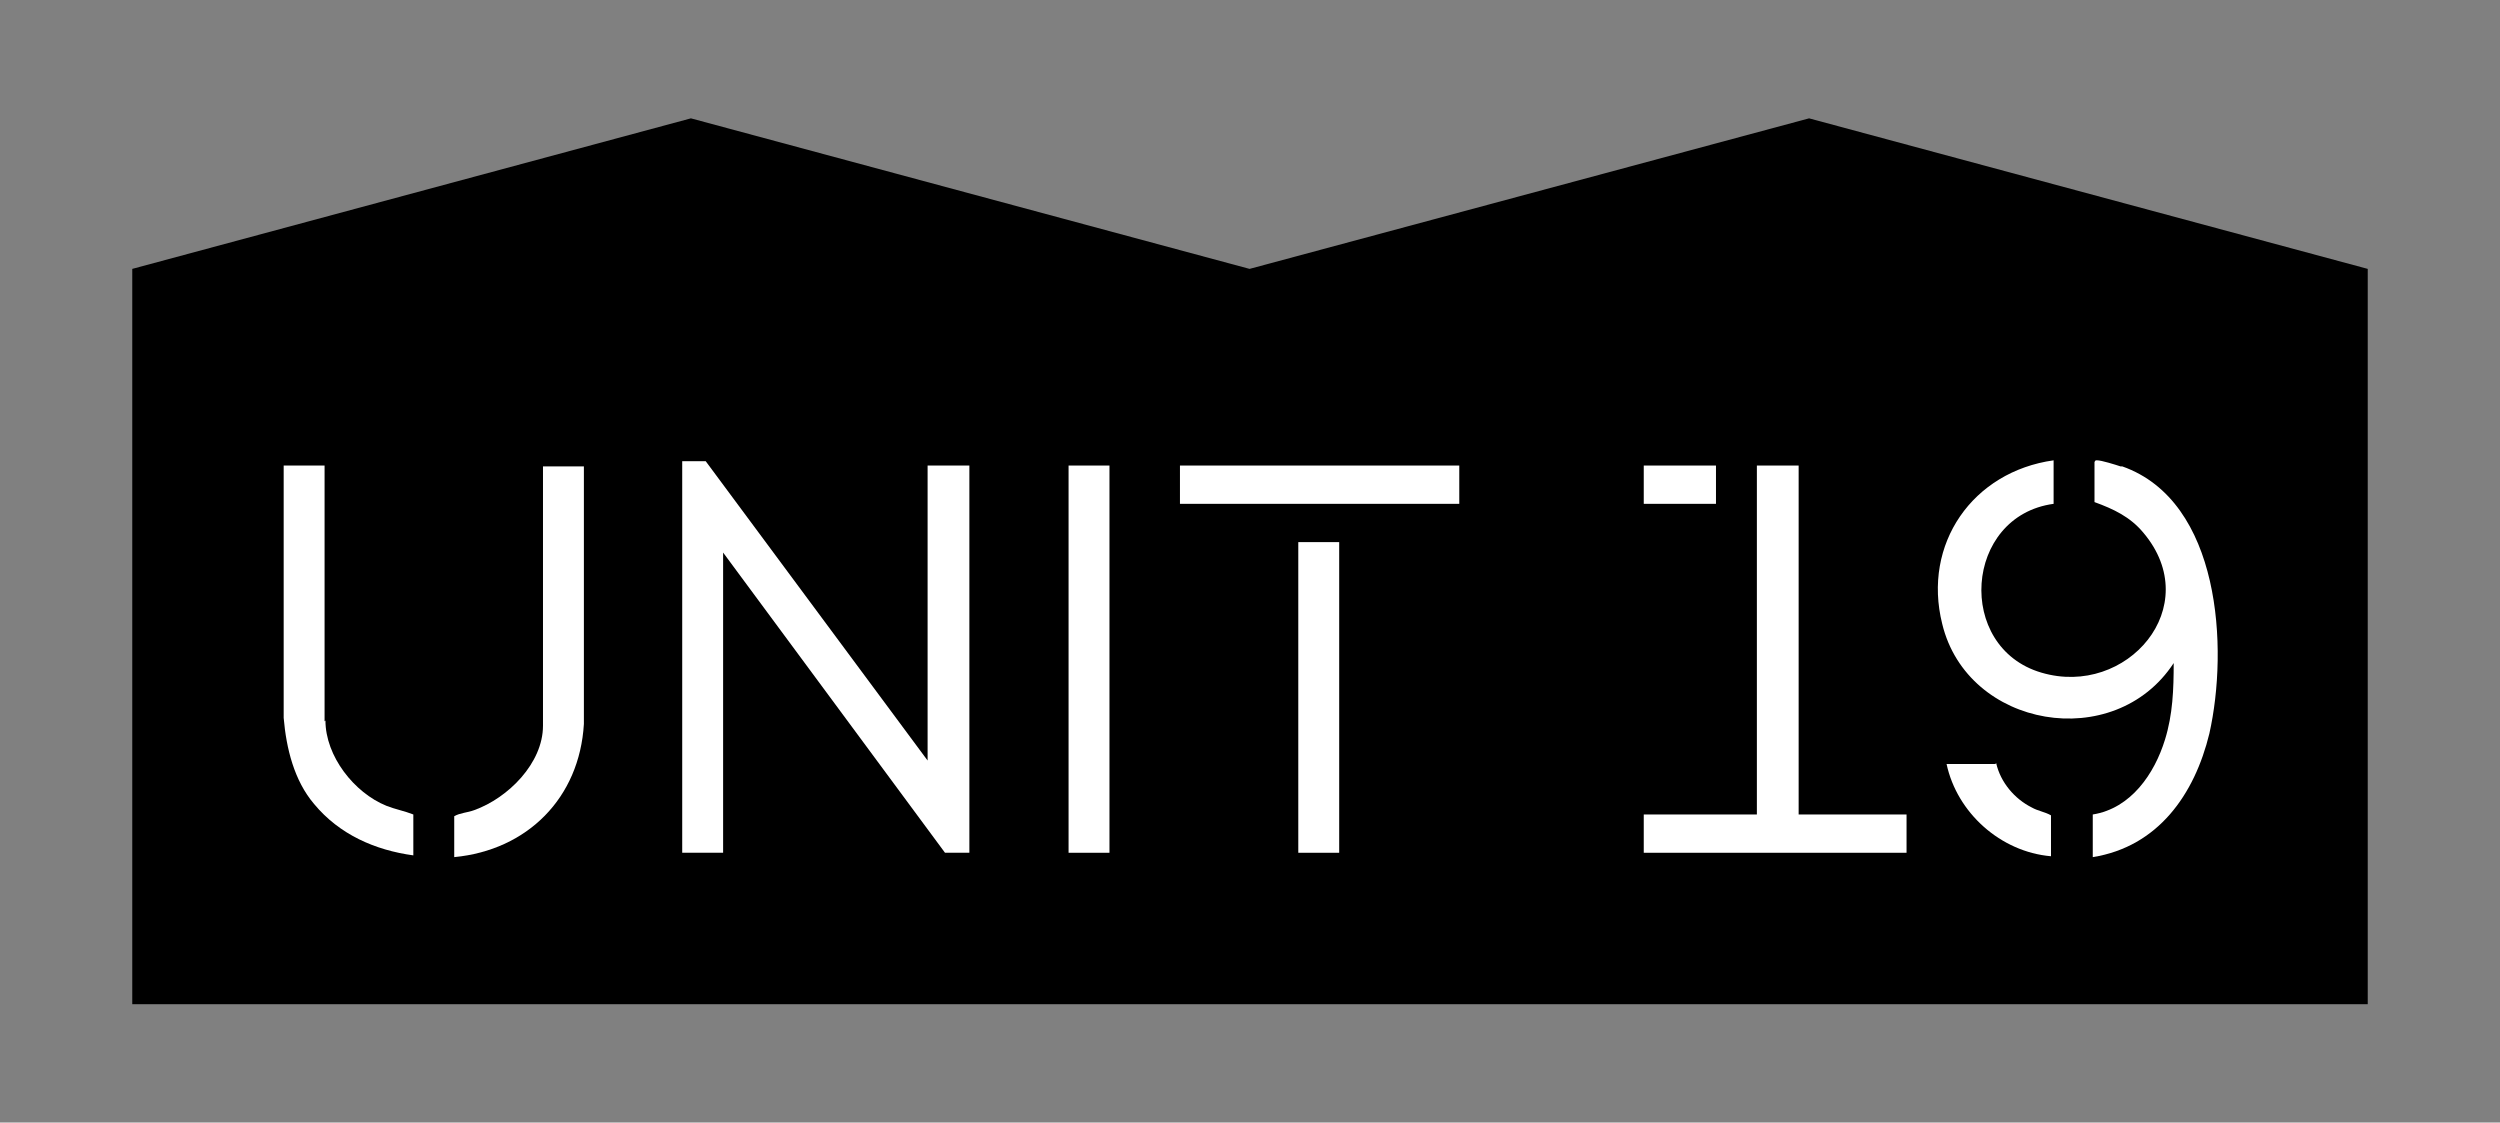 <svg viewBox="0 0 287.3 129" version="1.1" xmlns="http://www.w3.org/2000/svg" id="Layer_2">
  
  <rect x="0" y="0" width="287.3" height="129" fill="#808080" stroke="none"/>
  
  <defs>
    <style>
      .st0 {
        fill: #fff;
      }
    </style>
  </defs>
  <g id="Layer_1-2">
    <g>
      <polygon points="207.9 13.6 143.6 30.9 79.4 13.6 15.2 30.9 15.2 115.4 272.1 115.4 272.1 30.9 207.9 13.6"></polygon>
      <g>
        <rect height="44.5" width="4.7" y="53.5" x="122.8" class="st0"></rect>
        <path d="M243.7,53.6c-.6-.2-2.2-.7-2.7-.7-.2,0-.2,0-.3.2v4.6c2.2.8,4.1,1.7,5.6,3.5,7.2,8.5-1.9,19-11.7,16.1-9.9-2.9-8.9-18,1.4-19.4v-5c-9.3,1.3-15.1,9.6-12.8,18.8,2.9,12,19.8,14.9,26.6,4.5,0,3-.1,5.9-1,8.8-1.2,3.9-3.9,7.9-8.3,8.6v4.9c7.5-1.2,11.7-7.2,13.4-14.2,2.2-9.8,1.3-26.7-10-30.7h0Z" class="st0"></path>
        <polygon points="206.7 53.5 201.9 53.5 201.9 93.6 188.9 93.6 188.9 98 219.1 98 219.1 93.6 206.7 93.6 206.7 53.5" class="st0"></polygon>
        <path d="M62.4,53.5v29.9c0,4.3-4,8.3-7.9,9.7-.8.3-1.6.3-2.3.7v4.7c8.4-.8,14.4-6.8,14.9-15.3v-29.6h-4.7Z" class="st0"></path>
        <path d="M37.3,82.9v-29.4h-4.7v29c.3,3.5,1.2,7.2,3.5,9.9,2.9,3.5,7,5.3,11.4,5.9v-4.7c-1-.4-2.1-.6-3.1-1-3.7-1.5-7-5.7-7-9.8h0Z" class="st0"></path>
        <rect height="35.7" width="4.7" y="62.3" x="149.2" class="st0"></rect>
        <rect height="4.4" width="32.1" y="53.5" x="135.6" class="st0"></rect>
        <polygon points="106.6 79.8 106.6 87.4 81.1 53 78.4 53 78.4 56.2 78.4 57.1 78.4 98 83.1 98 83.1 63.5 108.6 98 111.4 98 111.4 95.4 111.4 93.8 111.4 85.9 111.4 53.5 106.6 53.5 106.6 79.8" class="st0"></polygon>
        <path d="M229.3,87.8h-5.6c1.2,5.6,6.2,10.1,12,10.6v-4.7c-.7-.4-1.5-.5-2.2-.9-2-1-3.6-2.9-4.1-5.1h0Z" class="st0"></path>
        <rect height="4.4" width="8.3" y="53.5" x="188.9" class="st0"></rect>
      </g>
    </g>
  </g>
</svg>